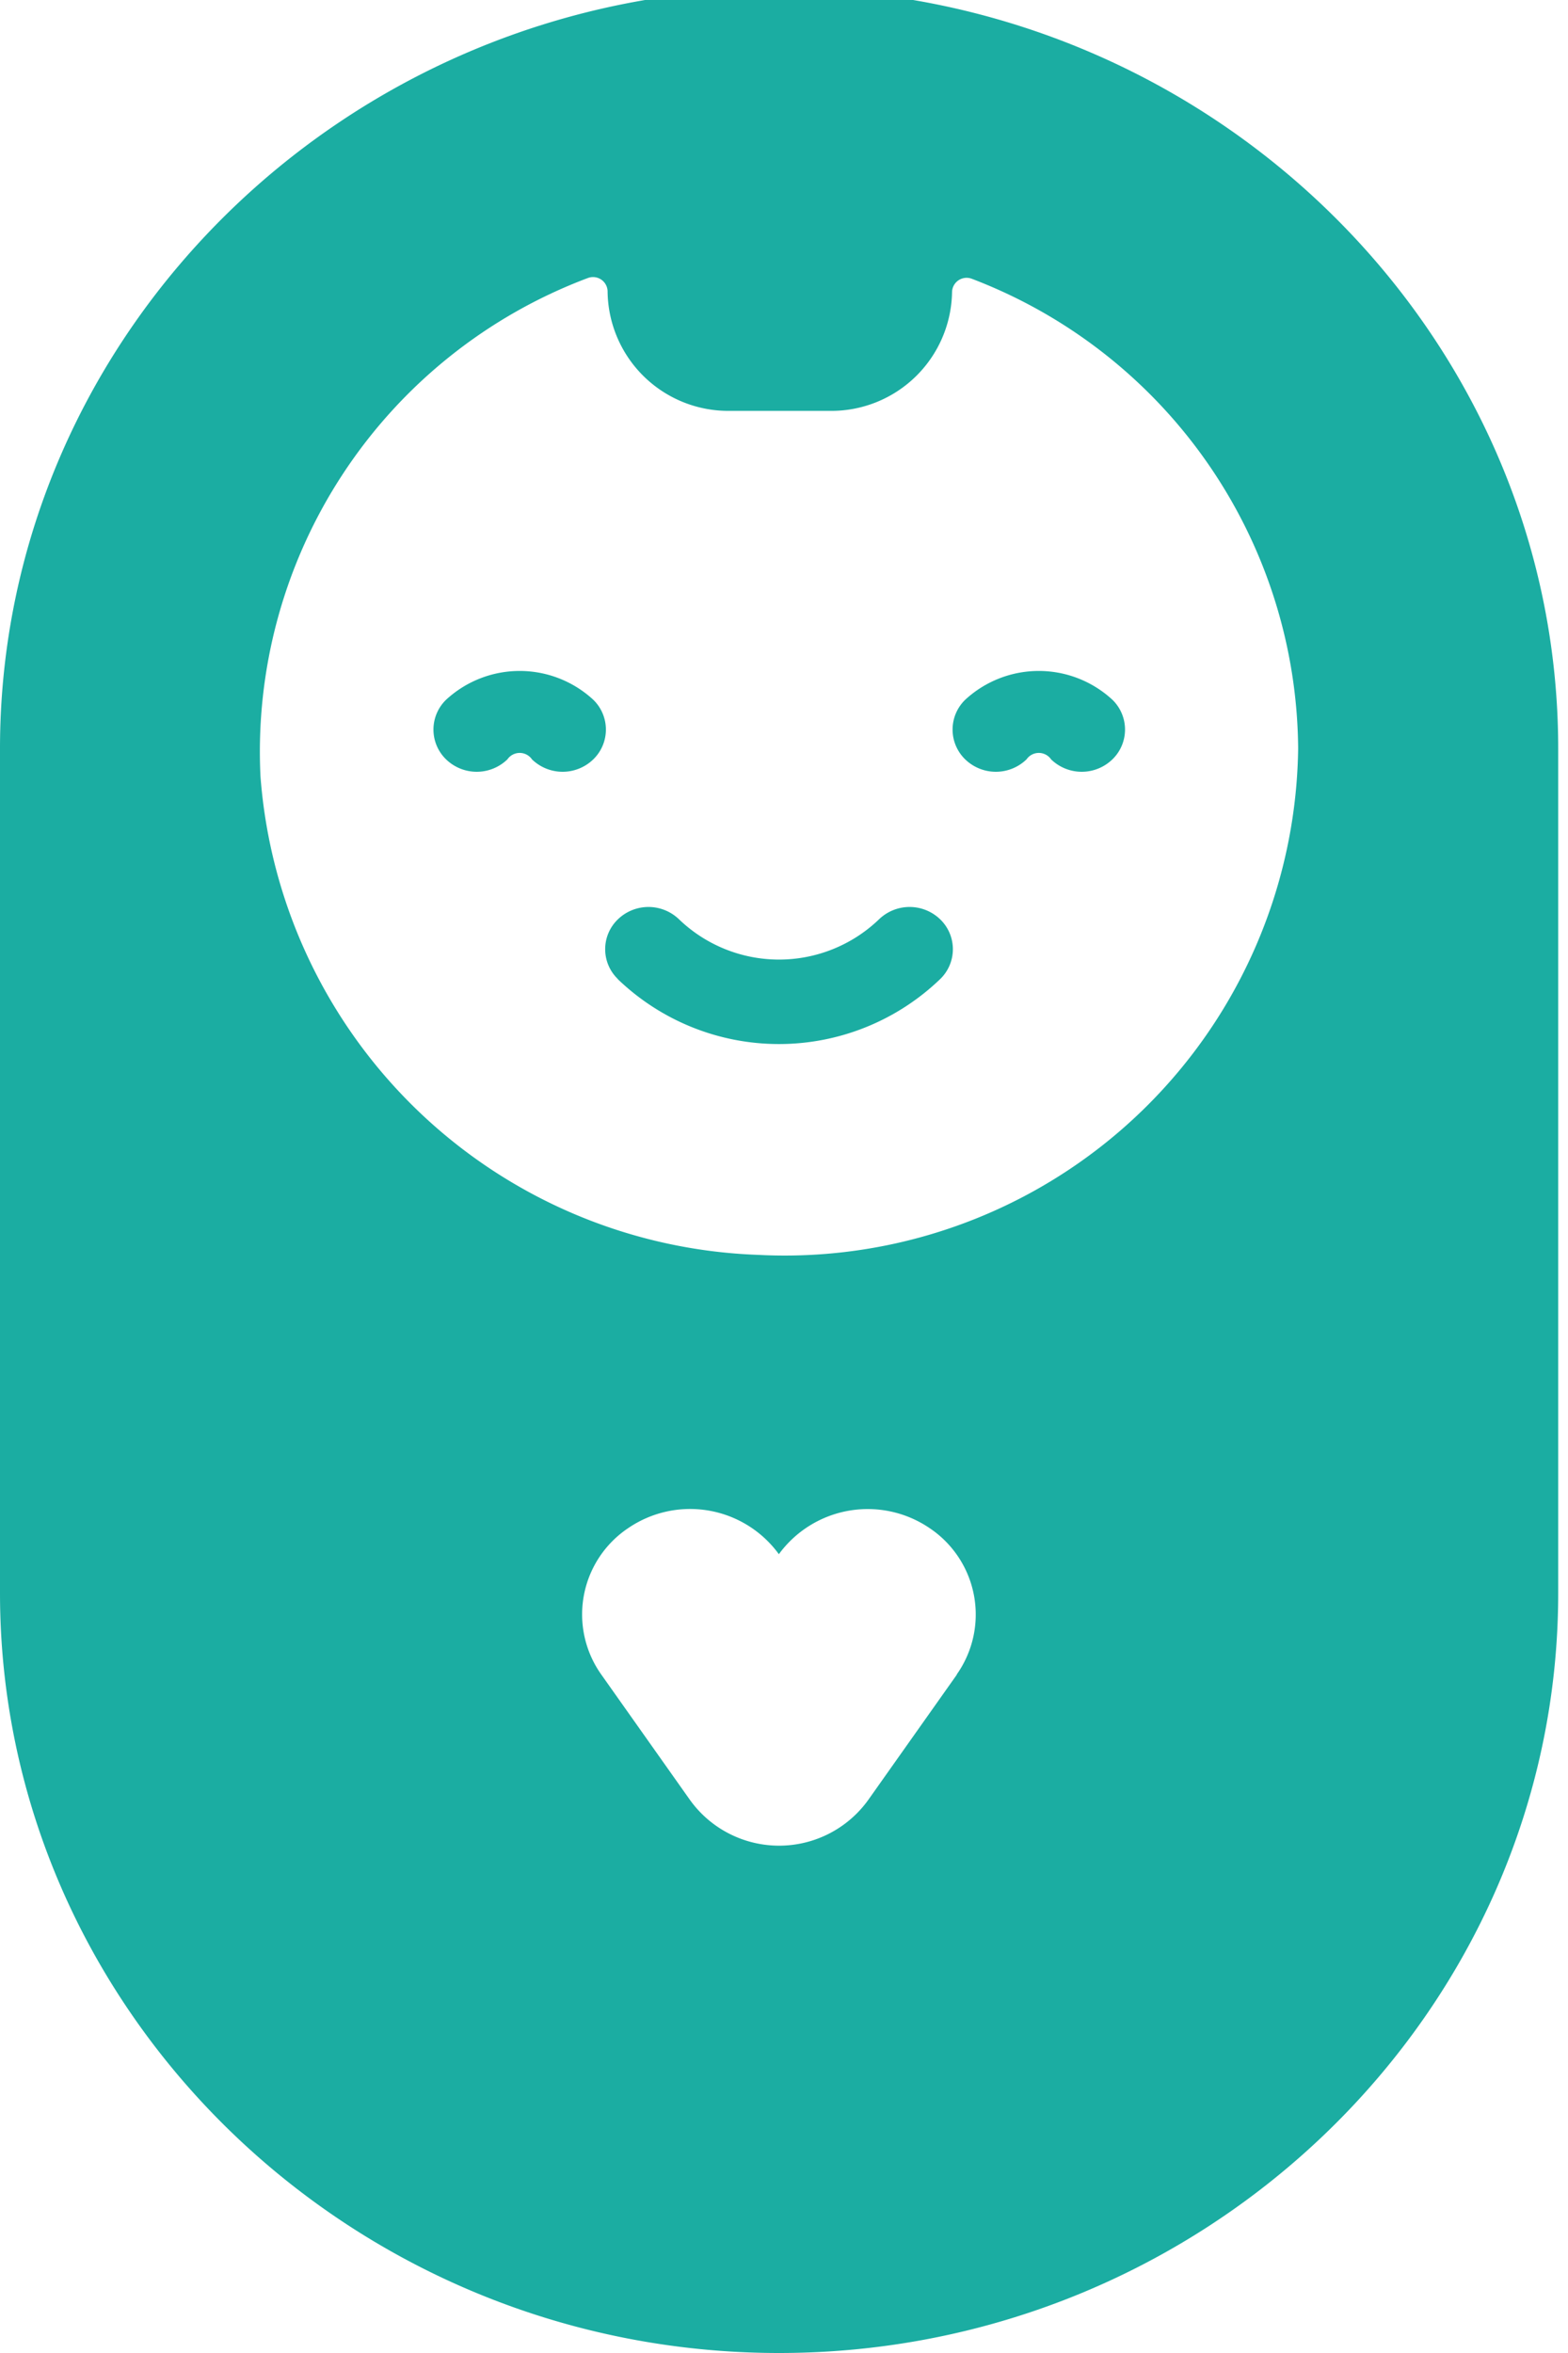 <svg xmlns="http://www.w3.org/2000/svg" xmlns:xlink="http://www.w3.org/1999/xlink" width="40" height="60" viewBox="0 0 40 60">
  <defs>
    <clipPath id="clip-path">
      <rect id="Rechteck_638" data-name="Rechteck 638" width="40" height="60" transform="translate(0 -0.001)" fill="#1bada2"/>
    </clipPath>
  </defs>
  <g id="Gruppe_107" data-name="Gruppe 107" transform="translate(0 -0.274)">
    <g id="Gruppe_106" data-name="Gruppe 106" transform="translate(0 0.275)" clip-path="url(#clip-path)">
      <path id="Pfad_34" data-name="Pfad 34" d="M19.875,60.289c10.931,0,19.875-8.72,19.875-19.379V19.379C39.751,8.72,30.807,0,19.875,0S0,8.72,0,19.379V40.91C0,51.568,8.944,60.289,19.875,60.289m4.536-17.3-2.264,3.2a2.8,2.8,0,0,1-4.544,0l-2.264-3.2a2.648,2.648,0,0,1,.7-3.743,2.8,2.8,0,0,1,3.83.674,2.807,2.807,0,0,1,3.83-.675,2.651,2.651,0,0,1,.706,3.744M15,7.377a.372.372,0,0,1,.5.34v.018a3.079,3.079,0,0,0,3.107,3.031h2.573a3.079,3.079,0,0,0,3.107-3.031.372.372,0,0,1,.5-.339,12.918,12.918,0,0,1,8.329,11.982A13.1,13.1,0,0,1,19.333,32.287a13.2,13.2,0,0,1-12.688-12.2A12.9,12.9,0,0,1,15,7.377" transform="translate(0 -0.29)" fill="#1bada2"/>
      <path id="Pfad_35" data-name="Pfad 35" d="M11.9,18.416a.381.381,0,0,1,.629,0,1.125,1.125,0,0,0,1.561,0,1.058,1.058,0,0,0,0-1.523,2.767,2.767,0,0,0-3.752,0,1.058,1.058,0,0,0,0,1.523,1.125,1.125,0,0,0,1.561,0" transform="translate(1.043 0.948)" fill="#1bada2"/>
      <path id="Pfad_36" data-name="Pfad 36" d="M14.3,23.588a5.934,5.934,0,0,0,8.228,0,1.058,1.058,0,0,0,0-1.522,1.124,1.124,0,0,0-1.562,0,3.683,3.683,0,0,1-5.1,0,1.123,1.123,0,0,0-1.561,0,1.056,1.056,0,0,0,0,1.522" transform="translate(1.457 1.376)" fill="#1bada2"/>
      <path id="Pfad_37" data-name="Pfad 37" d="M23.893,18.416a.381.381,0,0,1,.629,0,1.125,1.125,0,0,0,1.561,0,1.058,1.058,0,0,0,0-1.523,2.767,2.767,0,0,0-3.752,0,1.058,1.058,0,0,0,0,1.523,1.125,1.125,0,0,0,1.561,0" transform="translate(2.293 0.948)" fill="#1bada2"/>
    </g>
  </g>
</svg>
